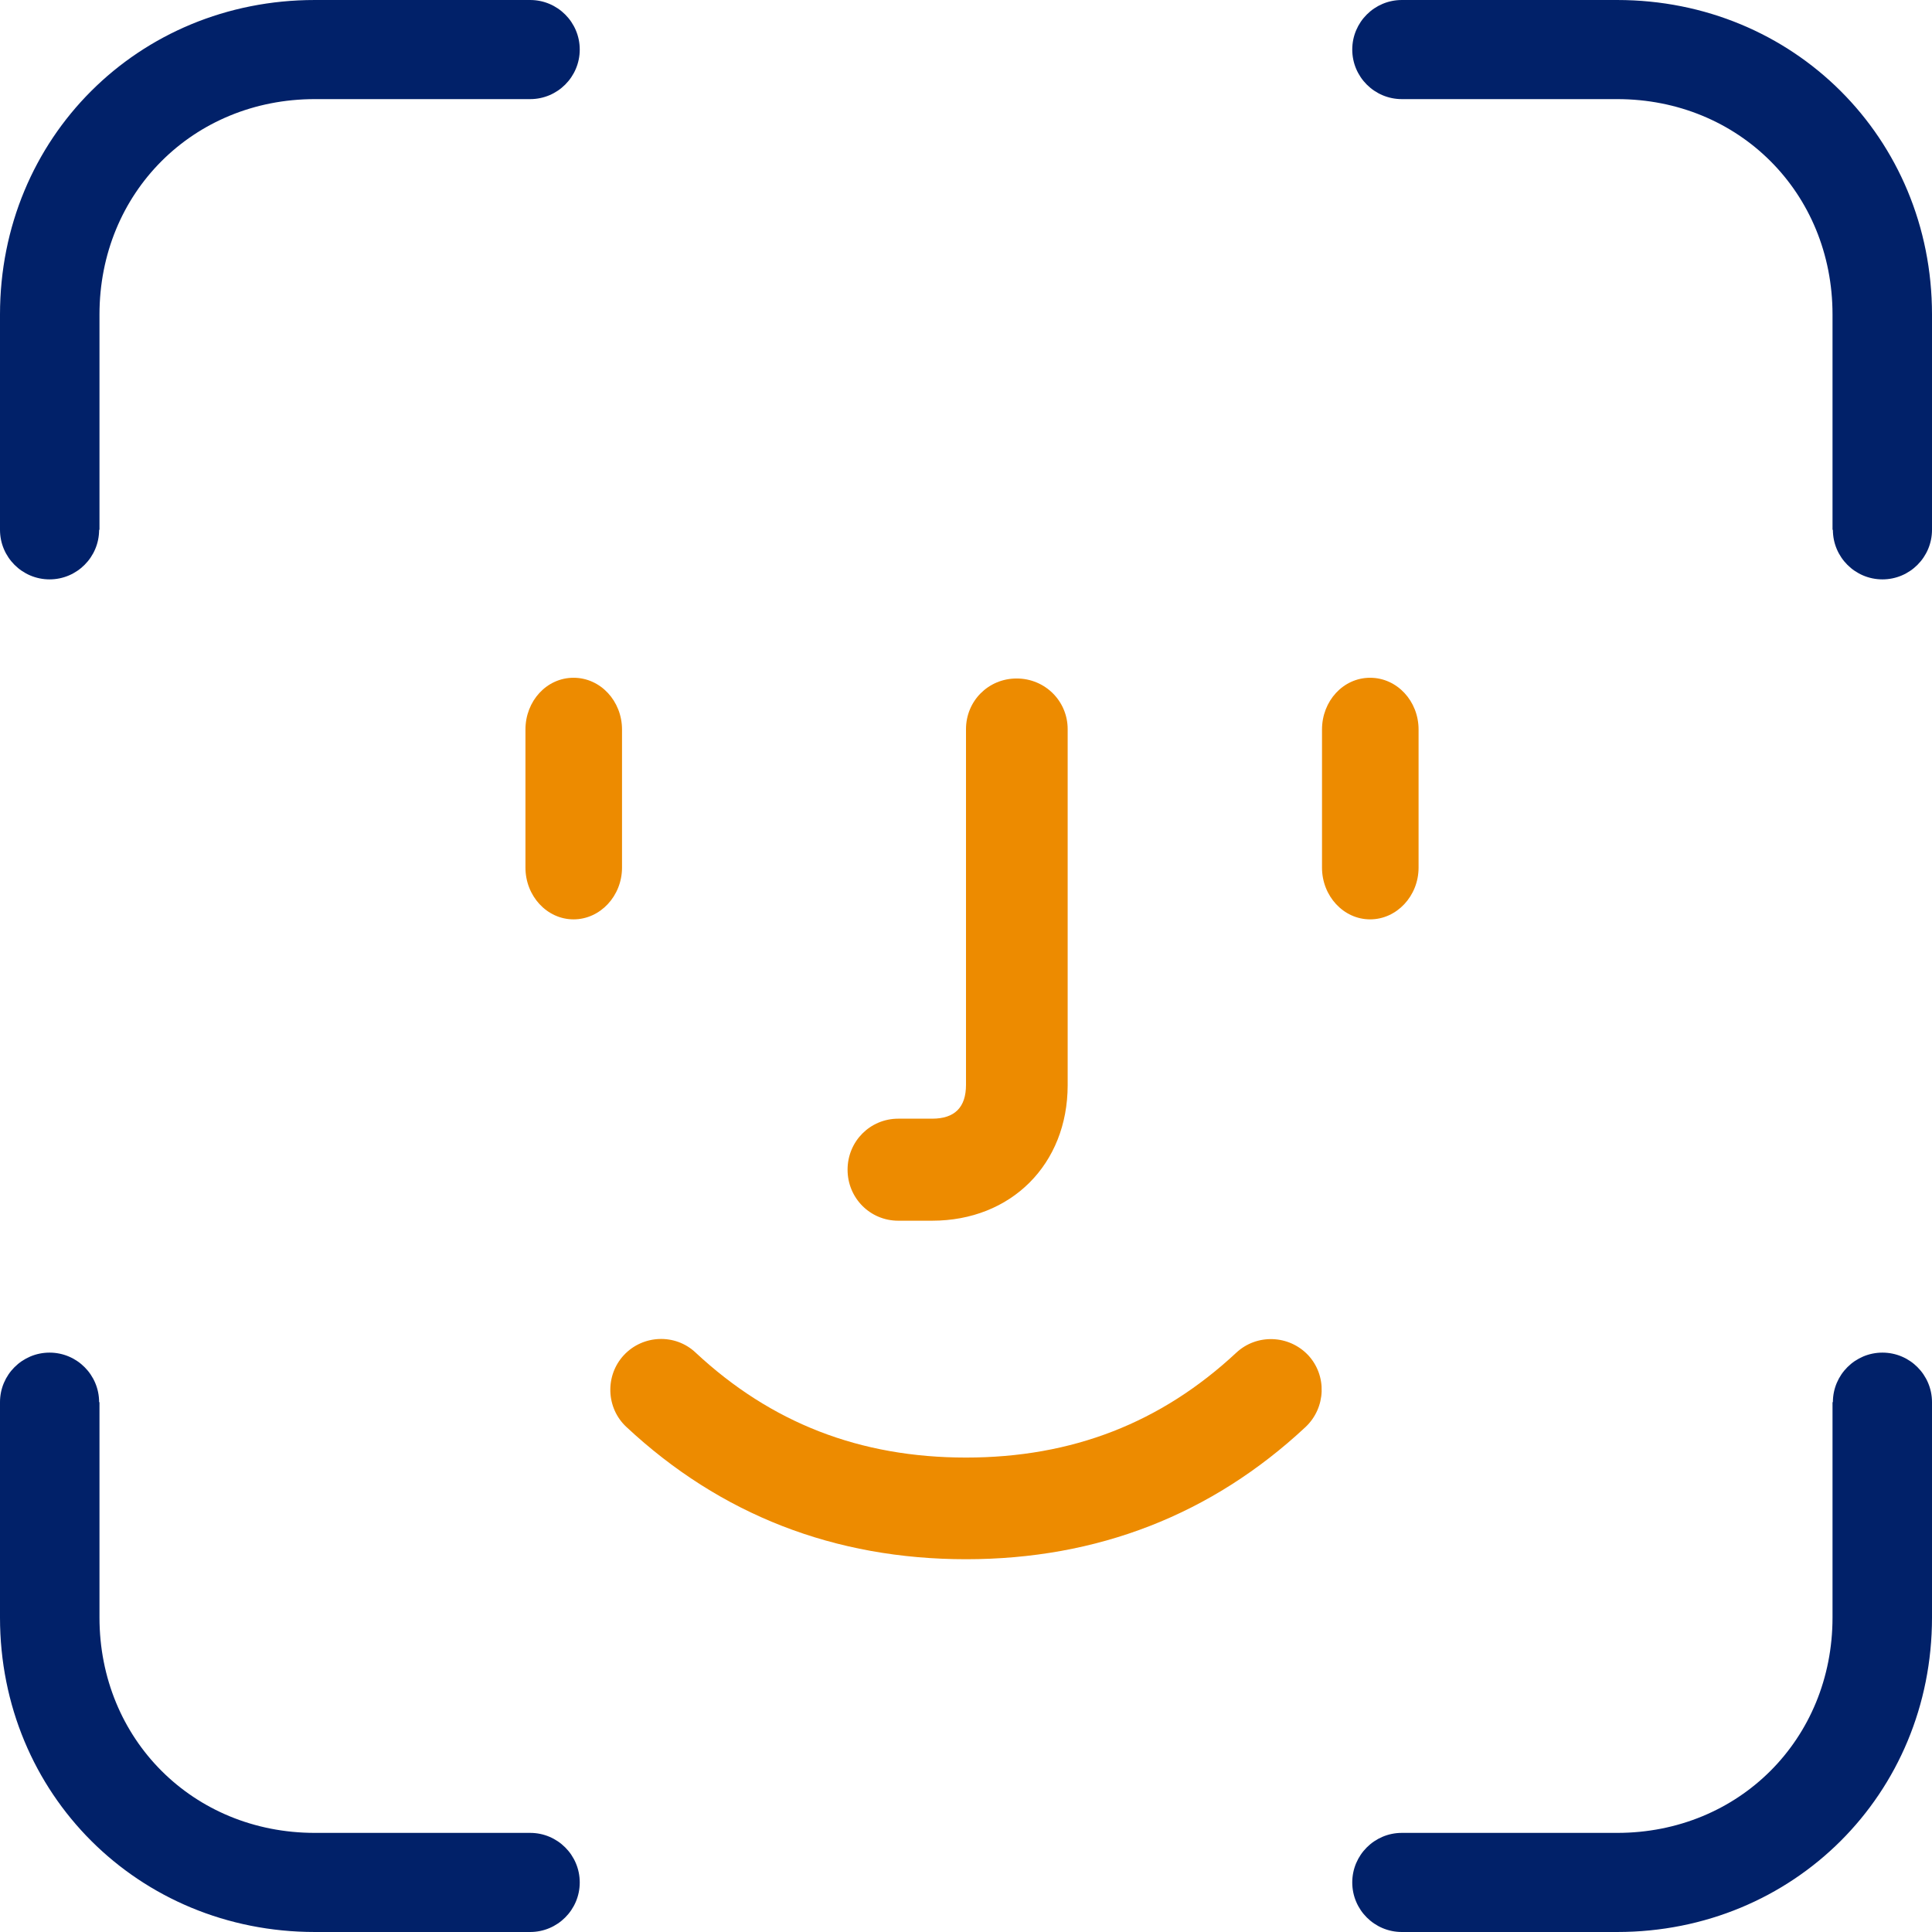 <?xml version="1.0" encoding="UTF-8"?>
<svg id="Layer_1" data-name="Layer 1" xmlns="http://www.w3.org/2000/svg" version="1.1" viewBox="0 0 53.02 53.02">
  <defs>
    <style>
      .cls-1 {
        fill: #012169;
      }

      .cls-1, .cls-2 {
        stroke-width: 0px;
      }

      .cls-2 {
        fill: #ed8b00;
      }
    </style>
  </defs>
  <path class="cls-1" d="M2.73,14.54v-5.91c0-3.34,2.57-5.91,5.91-5.91h5.91c.75,0,1.36-.61,1.36-1.36s-.61-1.36-1.36-1.36h-5.91C3.79,0,0,3.79,0,8.63v5.91c0,.75.61,1.36,1.36,1.36s1.36-.61,1.36-1.36"/>
  <path class="cls-1" d="M50.29,14.54v-5.91c0-3.34-2.57-5.91-5.91-5.91h-5.91c-.75,0-1.36-.61-1.36-1.36s.61-1.36,1.36-1.36h5.91c4.84,0,8.64,3.79,8.64,8.63v5.91c0,.75-.61,1.36-1.36,1.36s-1.36-.61-1.36-1.36"/>
  <path class="cls-1" d="M2.73,38.48v5.91c0,3.34,2.57,5.91,5.91,5.91h5.91c.75,0,1.36.61,1.36,1.36s-.61,1.36-1.36,1.36h-5.91c-4.84,0-8.64-3.79-8.64-8.63v-5.91c0-.75.61-1.36,1.36-1.36s1.36.61,1.36,1.36"/>
  <path class="cls-1" d="M50.29,38.48v5.91c0,3.34-2.57,5.91-5.91,5.91h-5.91c-.75,0-1.36.61-1.36,1.36s.61,1.36,1.36,1.36h5.91c4.84,0,8.64-3.79,8.64-8.63v-5.91c0-.75-.61-1.36-1.36-1.36s-1.36.61-1.36,1.36"/>
  <path class="cls-2" d="M14.42,20.02v3.79c0,.78.59,1.42,1.32,1.42s1.33-.64,1.33-1.42v-3.79c0-.78-.59-1.42-1.33-1.42s-1.32.64-1.32,1.42"/>
  <path class="cls-2" d="M36.28,20.02v3.79c0,.78.59,1.42,1.32,1.42s1.33-.64,1.33-1.42v-3.79c0-.78-.59-1.42-1.33-1.42s-1.32.64-1.32,1.42"/>
  <path class="cls-2" d="M17.19,39.16c2.58,2.41,5.72,3.63,9.32,3.63s6.74-1.22,9.32-3.63c.56-.53.59-1.41.07-1.97-.53-.56-1.41-.59-1.97-.07-2.07,1.93-4.51,2.88-7.42,2.88s-5.35-.95-7.42-2.88c-.56-.53-1.45-.49-1.97.07s-.49,1.45.07,1.97"/>
  <path class="cls-2" d="M26.51,20v9.77c0,.62-.31.93-.93.93h-.93c-.77,0-1.39.62-1.39,1.4s.62,1.4,1.39,1.4h.93c2.17,0,3.72-1.55,3.72-3.72v-9.77c0-.77-.62-1.39-1.4-1.39s-1.39.62-1.39,1.39"/>
</svg>